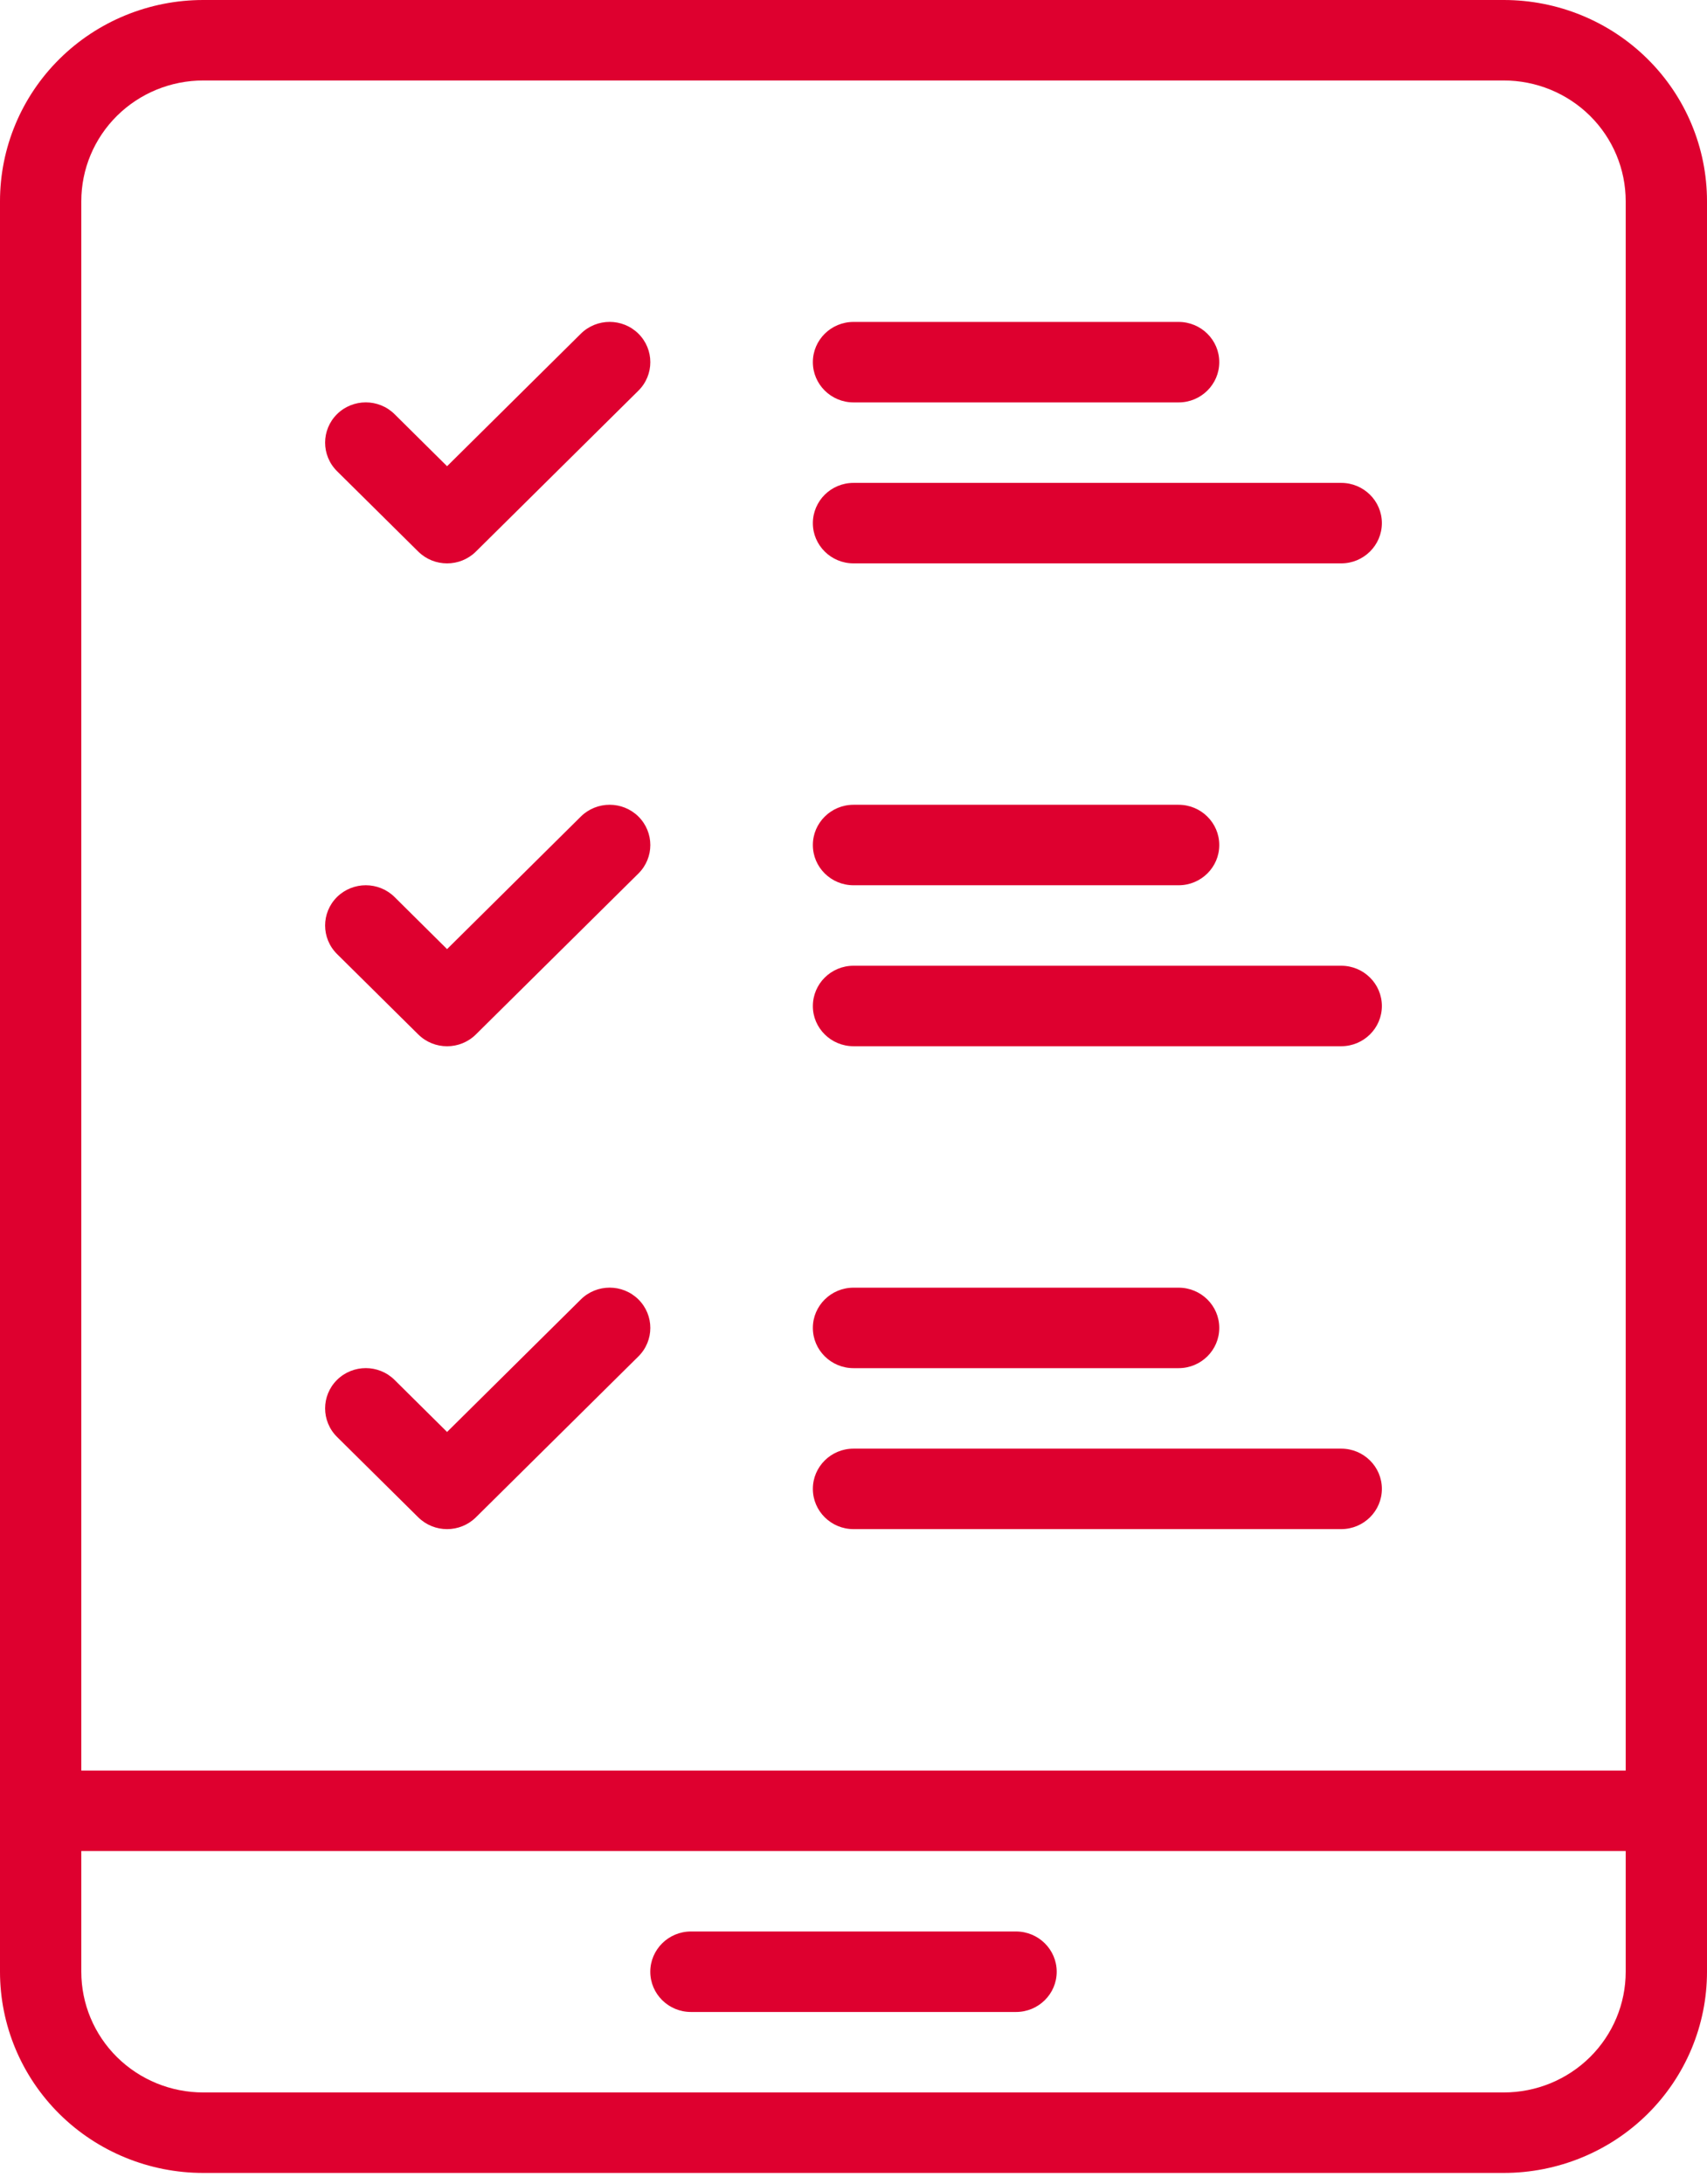 <?xml version="1.0" encoding="UTF-8"?>
<svg width="43px" height="55px" viewBox="0 0 43 55" version="1.1" xmlns="http://www.w3.org/2000/svg" xmlns:xlink="http://www.w3.org/1999/xlink">
    <title>8658A554-642D-4E54-82D1-551F4E88F79E</title>
    <g id="Page-2" stroke="none" stroke-width="1" fill="none" fill-rule="evenodd">
        <g id="App-Development-Dubai---Latest" transform="translate(-1021, -12305)" fill="#de002f" fill-rule="nonzero">
            <g id="Group-19" transform="translate(537, 11883.841)">
                <g id="noun-evaluation-4038318" transform="translate(484, 421.159)">
                    <path d="M0,49.66 L0,5.067 C0,3.724 0.538,2.434 1.499,1.484 C2.459,0.533 3.762,0 5.119,0 L37.881,0 C39.238,0 40.541,0.533 41.501,1.484 C42.462,2.434 43,3.724 43,5.067 L43,49.66 C43,51.004 42.462,52.293 41.501,53.244 C40.541,54.194 39.238,54.727 37.881,54.727 L5.119,54.727 C3.762,54.727 2.459,54.194 1.499,53.244 C0.538,52.293 0,51.004 0,49.66 Z M40.952,46.62 L2.048,46.62 L2.048,49.66 C2.048,50.467 2.371,51.239 2.947,51.81 C3.524,52.38 4.304,52.7 5.119,52.7 L37.881,52.7 C38.696,52.7 39.476,52.38 40.053,51.81 C40.629,51.239 40.952,50.467 40.952,49.66 L40.952,46.62 Z M17.405,50.673 L25.595,50.673 C26.16,50.673 26.619,50.219 26.619,49.66 C26.619,49.101 26.16,48.646 25.595,48.646 L17.405,48.646 C16.84,48.646 16.381,49.101 16.381,49.66 C16.381,50.219 16.84,50.673 17.405,50.673 Z M40.952,44.593 L40.952,5.067 C40.952,4.261 40.629,3.488 40.053,2.917 C39.476,2.347 38.696,2.027 37.881,2.027 L5.119,2.027 C4.304,2.027 3.524,2.347 2.947,2.917 C2.371,3.488 2.048,4.261 2.048,5.067 L2.048,44.593 L40.952,44.593 Z M33.786,36.485 L21.5,36.485 C20.935,36.485 20.476,36.939 20.476,37.498 C20.476,38.058 20.935,38.512 21.5,38.512 L33.786,38.512 C34.351,38.512 34.81,38.058 34.81,37.498 C34.81,36.939 34.351,36.485 33.786,36.485 Z M11.262,36.065 L14.632,32.727 C15.034,32.331 15.681,32.331 16.082,32.727 C16.482,33.124 16.482,33.765 16.082,34.162 L11.987,38.216 C11.586,38.611 10.938,38.611 10.537,38.216 L8.489,36.189 C8.09,35.792 8.09,35.151 8.489,34.754 C8.891,34.358 9.538,34.358 9.939,34.754 L11.262,36.065 Z M29.69,32.431 L21.5,32.431 C20.935,32.431 20.476,32.885 20.476,33.444 C20.476,34.004 20.935,34.458 21.5,34.458 L29.69,34.458 C30.255,34.458 30.714,34.004 30.714,33.444 C30.714,32.885 30.255,32.431 29.69,32.431 Z M33.786,24.323 L21.5,24.323 C20.935,24.323 20.476,24.777 20.476,25.337 C20.476,25.896 20.935,26.35 21.5,26.35 L33.786,26.35 C34.351,26.35 34.81,25.896 34.81,25.337 C34.81,24.777 34.351,24.323 33.786,24.323 Z M11.262,23.904 L14.632,20.565 C15.034,20.17 15.681,20.17 16.082,20.565 C16.482,20.963 16.482,21.603 16.082,22 L11.987,26.054 C11.586,26.45 10.938,26.45 10.537,26.054 L8.489,24.027 C8.09,23.63 8.09,22.989 8.489,22.592 C8.891,22.197 9.538,22.197 9.939,22.592 L11.262,23.904 Z M29.69,20.269 L21.5,20.269 C20.935,20.269 20.476,20.724 20.476,21.283 C20.476,21.842 20.935,22.296 21.5,22.296 L29.69,22.296 C30.255,22.296 30.714,21.842 30.714,21.283 C30.714,20.724 30.255,20.269 29.69,20.269 Z M33.786,12.162 L21.5,12.162 C20.935,12.162 20.476,12.616 20.476,13.175 C20.476,13.734 20.935,14.189 21.5,14.189 L33.786,14.189 C34.351,14.189 34.81,13.734 34.81,13.175 C34.81,12.616 34.351,12.162 33.786,12.162 Z M11.262,11.742 L14.632,8.404 C15.034,8.008 15.681,8.008 16.082,8.404 C16.482,8.801 16.482,9.442 16.082,9.839 L11.987,13.893 C11.586,14.288 10.938,14.288 10.537,13.893 L8.489,11.866 C8.09,11.469 8.09,10.828 8.489,10.431 C8.891,10.035 9.538,10.035 9.939,10.431 L11.262,11.742 Z M29.69,8.108 L21.5,8.108 C20.935,8.108 20.476,8.562 20.476,9.121 C20.476,9.68 20.935,10.135 21.5,10.135 L29.69,10.135 C30.255,10.135 30.714,9.68 30.714,9.121 C30.714,8.562 30.255,8.108 29.69,8.108 L29.69,8.108 Z" id="Shape"></path>
                </g>
            </g>
        </g>
    </g>
</svg>